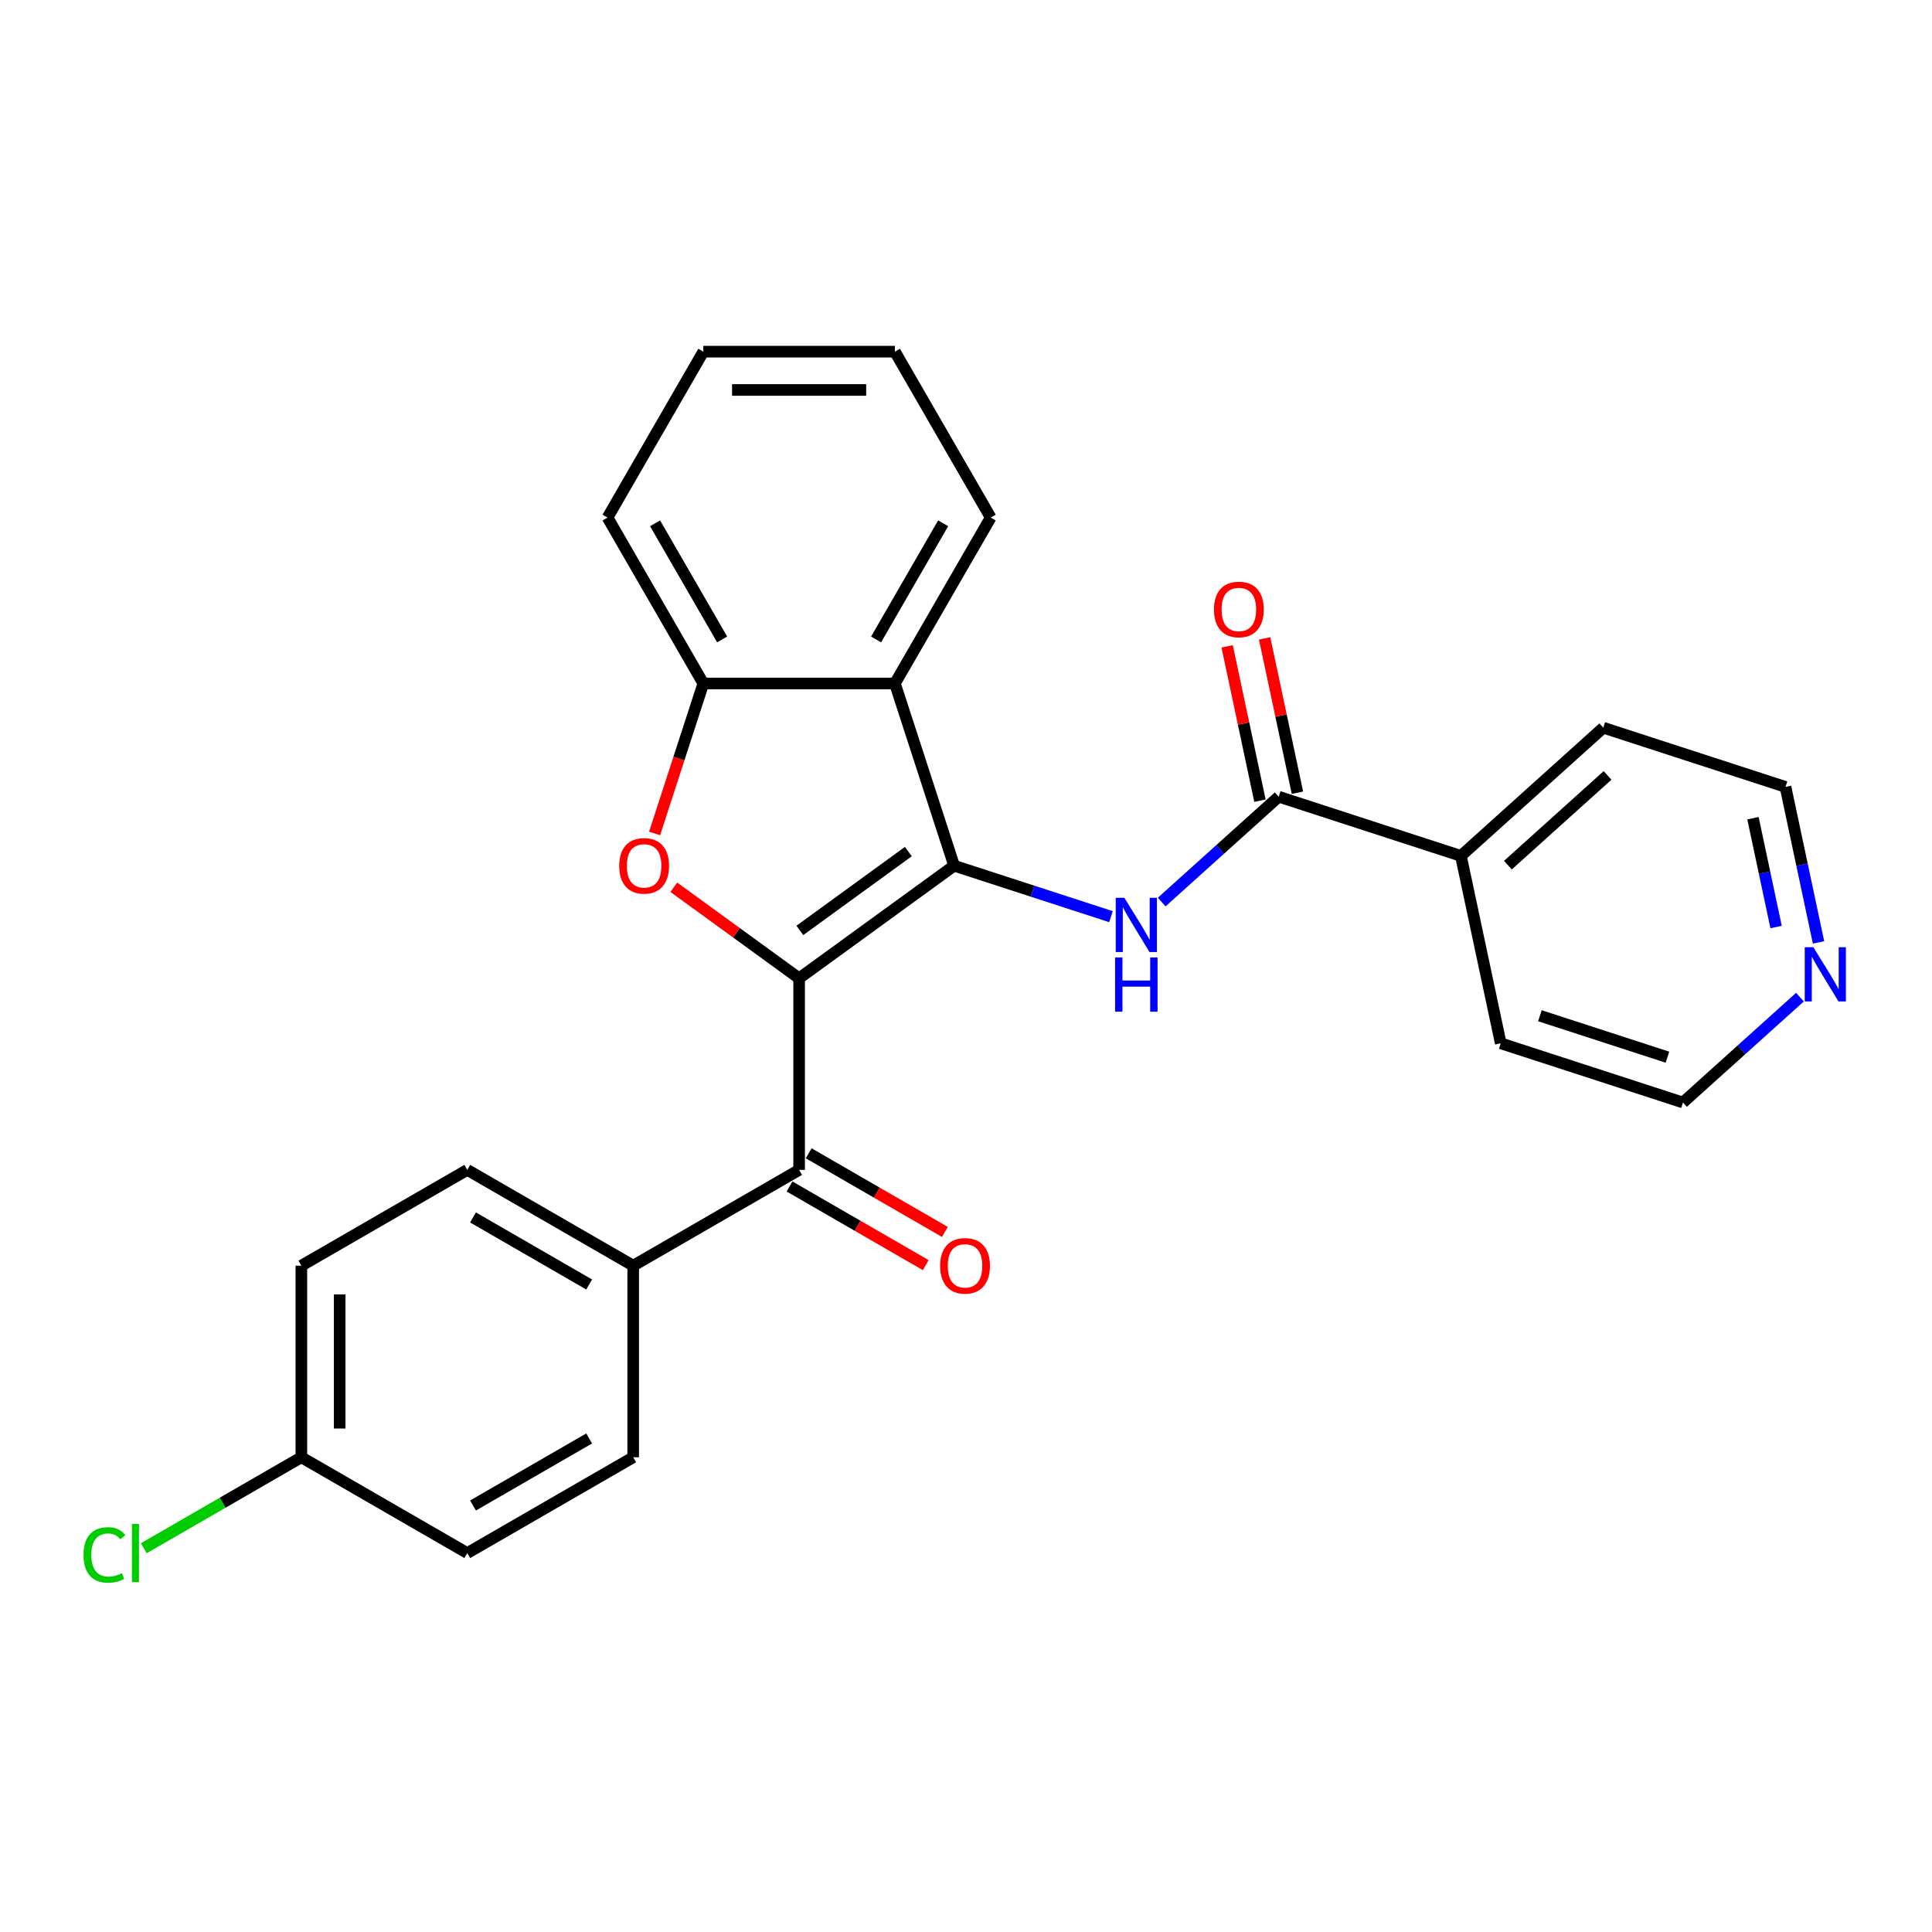 <?xml version='1.0' encoding='iso-8859-1'?>
<svg version='1.1' baseProfile='full'
              xmlns='http://www.w3.org/2000/svg'
                      xmlns:rdkit='http://www.rdkit.org/xml'
                      xmlns:xlink='http://www.w3.org/1999/xlink'
                  xml:space='preserve'
width='1000px' height='1000px' viewBox='0 0 1000 1000'>
<!-- END OF HEADER -->
<rect style='opacity:1.0;fill:#FFFFFF;stroke:none' width='1000' height='1000' x='0' y='0'> </rect>
<path class='bond-0' d='M 413.622,506.368 L 493.847,448.081' style='fill:none;fill-rule:evenodd;stroke:#000000;stroke-width:6px;stroke-linecap:butt;stroke-linejoin:miter;stroke-opacity:1' />
<path class='bond-0' d='M 413.998,481.58 L 470.156,440.779' style='fill:none;fill-rule:evenodd;stroke:#000000;stroke-width:6px;stroke-linecap:butt;stroke-linejoin:miter;stroke-opacity:1' />
<path class='bond-1' d='M 413.622,506.368 L 381.194,482.808' style='fill:none;fill-rule:evenodd;stroke:#000000;stroke-width:6px;stroke-linecap:butt;stroke-linejoin:miter;stroke-opacity:1' />
<path class='bond-1' d='M 381.194,482.808 L 348.767,459.248' style='fill:none;fill-rule:evenodd;stroke:#FF0000;stroke-width:6px;stroke-linecap:butt;stroke-linejoin:miter;stroke-opacity:1' />
<path class='bond-4' d='M 413.622,506.368 L 413.622,605.532' style='fill:none;fill-rule:evenodd;stroke:#000000;stroke-width:6px;stroke-linecap:butt;stroke-linejoin:miter;stroke-opacity:1' />
<path class='bond-2' d='M 493.847,448.081 L 534.438,461.27' style='fill:none;fill-rule:evenodd;stroke:#000000;stroke-width:6px;stroke-linecap:butt;stroke-linejoin:miter;stroke-opacity:1' />
<path class='bond-2' d='M 534.438,461.27 L 575.028,474.458' style='fill:none;fill-rule:evenodd;stroke:#0000FF;stroke-width:6px;stroke-linecap:butt;stroke-linejoin:miter;stroke-opacity:1' />
<path class='bond-3' d='M 493.847,448.081 L 463.204,353.771' style='fill:none;fill-rule:evenodd;stroke:#000000;stroke-width:6px;stroke-linecap:butt;stroke-linejoin:miter;stroke-opacity:1' />
<path class='bond-6' d='M 338.816,431.402 L 351.428,392.586' style='fill:none;fill-rule:evenodd;stroke:#FF0000;stroke-width:6px;stroke-linecap:butt;stroke-linejoin:miter;stroke-opacity:1' />
<path class='bond-6' d='M 351.428,392.586 L 364.04,353.771' style='fill:none;fill-rule:evenodd;stroke:#000000;stroke-width:6px;stroke-linecap:butt;stroke-linejoin:miter;stroke-opacity:1' />
<path class='bond-5' d='M 601.287,466.903 L 631.569,439.637' style='fill:none;fill-rule:evenodd;stroke:#0000FF;stroke-width:6px;stroke-linecap:butt;stroke-linejoin:miter;stroke-opacity:1' />
<path class='bond-5' d='M 631.569,439.637 L 661.851,412.371' style='fill:none;fill-rule:evenodd;stroke:#000000;stroke-width:6px;stroke-linecap:butt;stroke-linejoin:miter;stroke-opacity:1' />
<path class='bond-18' d='M 463.204,353.771 L 512.786,267.892' style='fill:none;fill-rule:evenodd;stroke:#000000;stroke-width:6px;stroke-linecap:butt;stroke-linejoin:miter;stroke-opacity:1' />
<path class='bond-18' d='M 453.465,330.972 L 488.173,270.857' style='fill:none;fill-rule:evenodd;stroke:#000000;stroke-width:6px;stroke-linecap:butt;stroke-linejoin:miter;stroke-opacity:1' />
<path class='bond-26' d='M 463.204,353.771 L 364.04,353.771' style='fill:none;fill-rule:evenodd;stroke:#000000;stroke-width:6px;stroke-linecap:butt;stroke-linejoin:miter;stroke-opacity:1' />
<path class='bond-7' d='M 413.622,605.532 L 327.743,655.114' style='fill:none;fill-rule:evenodd;stroke:#000000;stroke-width:6px;stroke-linecap:butt;stroke-linejoin:miter;stroke-opacity:1' />
<path class='bond-8' d='M 408.664,614.12 L 443.918,634.474' style='fill:none;fill-rule:evenodd;stroke:#000000;stroke-width:6px;stroke-linecap:butt;stroke-linejoin:miter;stroke-opacity:1' />
<path class='bond-8' d='M 443.918,634.474 L 479.172,654.828' style='fill:none;fill-rule:evenodd;stroke:#FF0000;stroke-width:6px;stroke-linecap:butt;stroke-linejoin:miter;stroke-opacity:1' />
<path class='bond-8' d='M 418.58,596.944 L 453.834,617.298' style='fill:none;fill-rule:evenodd;stroke:#000000;stroke-width:6px;stroke-linecap:butt;stroke-linejoin:miter;stroke-opacity:1' />
<path class='bond-8' d='M 453.834,617.298 L 489.088,637.652' style='fill:none;fill-rule:evenodd;stroke:#FF0000;stroke-width:6px;stroke-linecap:butt;stroke-linejoin:miter;stroke-opacity:1' />
<path class='bond-9' d='M 671.55,410.309 L 663.061,370.368' style='fill:none;fill-rule:evenodd;stroke:#000000;stroke-width:6px;stroke-linecap:butt;stroke-linejoin:miter;stroke-opacity:1' />
<path class='bond-9' d='M 663.061,370.368 L 654.571,330.428' style='fill:none;fill-rule:evenodd;stroke:#FF0000;stroke-width:6px;stroke-linecap:butt;stroke-linejoin:miter;stroke-opacity:1' />
<path class='bond-9' d='M 652.151,414.432 L 643.661,374.492' style='fill:none;fill-rule:evenodd;stroke:#000000;stroke-width:6px;stroke-linecap:butt;stroke-linejoin:miter;stroke-opacity:1' />
<path class='bond-9' d='M 643.661,374.492 L 635.172,334.551' style='fill:none;fill-rule:evenodd;stroke:#FF0000;stroke-width:6px;stroke-linecap:butt;stroke-linejoin:miter;stroke-opacity:1' />
<path class='bond-10' d='M 661.851,412.371 L 756.161,443.014' style='fill:none;fill-rule:evenodd;stroke:#000000;stroke-width:6px;stroke-linecap:butt;stroke-linejoin:miter;stroke-opacity:1' />
<path class='bond-19' d='M 364.04,353.771 L 314.458,267.892' style='fill:none;fill-rule:evenodd;stroke:#000000;stroke-width:6px;stroke-linecap:butt;stroke-linejoin:miter;stroke-opacity:1' />
<path class='bond-19' d='M 373.778,330.972 L 339.071,270.857' style='fill:none;fill-rule:evenodd;stroke:#000000;stroke-width:6px;stroke-linecap:butt;stroke-linejoin:miter;stroke-opacity:1' />
<path class='bond-12' d='M 327.743,655.114 L 241.865,605.532' style='fill:none;fill-rule:evenodd;stroke:#000000;stroke-width:6px;stroke-linecap:butt;stroke-linejoin:miter;stroke-opacity:1' />
<path class='bond-12' d='M 304.945,664.852 L 244.83,630.145' style='fill:none;fill-rule:evenodd;stroke:#000000;stroke-width:6px;stroke-linecap:butt;stroke-linejoin:miter;stroke-opacity:1' />
<path class='bond-13' d='M 327.743,655.114 L 327.743,754.278' style='fill:none;fill-rule:evenodd;stroke:#000000;stroke-width:6px;stroke-linecap:butt;stroke-linejoin:miter;stroke-opacity:1' />
<path class='bond-22' d='M 756.161,443.014 L 776.779,540.011' style='fill:none;fill-rule:evenodd;stroke:#000000;stroke-width:6px;stroke-linecap:butt;stroke-linejoin:miter;stroke-opacity:1' />
<path class='bond-23' d='M 756.161,443.014 L 829.854,376.66' style='fill:none;fill-rule:evenodd;stroke:#000000;stroke-width:6px;stroke-linecap:butt;stroke-linejoin:miter;stroke-opacity:1' />
<path class='bond-23' d='M 780.486,447.8 L 832.071,401.352' style='fill:none;fill-rule:evenodd;stroke:#000000;stroke-width:6px;stroke-linecap:butt;stroke-linejoin:miter;stroke-opacity:1' />
<path class='bond-11' d='M 941.271,487.78 L 932.718,447.542' style='fill:none;fill-rule:evenodd;stroke:#0000FF;stroke-width:6px;stroke-linecap:butt;stroke-linejoin:miter;stroke-opacity:1' />
<path class='bond-11' d='M 932.718,447.542 L 924.165,407.304' style='fill:none;fill-rule:evenodd;stroke:#000000;stroke-width:6px;stroke-linecap:butt;stroke-linejoin:miter;stroke-opacity:1' />
<path class='bond-11' d='M 919.305,479.832 L 913.318,451.665' style='fill:none;fill-rule:evenodd;stroke:#0000FF;stroke-width:6px;stroke-linecap:butt;stroke-linejoin:miter;stroke-opacity:1' />
<path class='bond-11' d='M 913.318,451.665 L 907.331,423.499' style='fill:none;fill-rule:evenodd;stroke:#000000;stroke-width:6px;stroke-linecap:butt;stroke-linejoin:miter;stroke-opacity:1' />
<path class='bond-29' d='M 931.653,516.122 L 901.371,543.388' style='fill:none;fill-rule:evenodd;stroke:#0000FF;stroke-width:6px;stroke-linecap:butt;stroke-linejoin:miter;stroke-opacity:1' />
<path class='bond-29' d='M 901.371,543.388 L 871.089,570.654' style='fill:none;fill-rule:evenodd;stroke:#000000;stroke-width:6px;stroke-linecap:butt;stroke-linejoin:miter;stroke-opacity:1' />
<path class='bond-16' d='M 241.865,605.532 L 155.986,655.114' style='fill:none;fill-rule:evenodd;stroke:#000000;stroke-width:6px;stroke-linecap:butt;stroke-linejoin:miter;stroke-opacity:1' />
<path class='bond-15' d='M 327.743,754.278 L 241.865,803.86' style='fill:none;fill-rule:evenodd;stroke:#000000;stroke-width:6px;stroke-linecap:butt;stroke-linejoin:miter;stroke-opacity:1' />
<path class='bond-15' d='M 304.945,744.54 L 244.83,779.247' style='fill:none;fill-rule:evenodd;stroke:#000000;stroke-width:6px;stroke-linecap:butt;stroke-linejoin:miter;stroke-opacity:1' />
<path class='bond-14' d='M 155.986,754.278 L 241.865,803.86' style='fill:none;fill-rule:evenodd;stroke:#000000;stroke-width:6px;stroke-linecap:butt;stroke-linejoin:miter;stroke-opacity:1' />
<path class='bond-17' d='M 155.986,754.278 L 115.199,777.827' style='fill:none;fill-rule:evenodd;stroke:#000000;stroke-width:6px;stroke-linecap:butt;stroke-linejoin:miter;stroke-opacity:1' />
<path class='bond-17' d='M 115.199,777.827 L 74.412,801.375' style='fill:none;fill-rule:evenodd;stroke:#00CC00;stroke-width:6px;stroke-linecap:butt;stroke-linejoin:miter;stroke-opacity:1' />
<path class='bond-27' d='M 155.986,754.278 L 155.986,655.114' style='fill:none;fill-rule:evenodd;stroke:#000000;stroke-width:6px;stroke-linecap:butt;stroke-linejoin:miter;stroke-opacity:1' />
<path class='bond-27' d='M 175.819,739.403 L 175.819,669.989' style='fill:none;fill-rule:evenodd;stroke:#000000;stroke-width:6px;stroke-linecap:butt;stroke-linejoin:miter;stroke-opacity:1' />
<path class='bond-24' d='M 512.786,267.892 L 463.204,182.014' style='fill:none;fill-rule:evenodd;stroke:#000000;stroke-width:6px;stroke-linecap:butt;stroke-linejoin:miter;stroke-opacity:1' />
<path class='bond-25' d='M 314.458,267.892 L 364.04,182.014' style='fill:none;fill-rule:evenodd;stroke:#000000;stroke-width:6px;stroke-linecap:butt;stroke-linejoin:miter;stroke-opacity:1' />
<path class='bond-20' d='M 871.089,570.654 L 776.779,540.011' style='fill:none;fill-rule:evenodd;stroke:#000000;stroke-width:6px;stroke-linecap:butt;stroke-linejoin:miter;stroke-opacity:1' />
<path class='bond-20' d='M 863.071,547.196 L 797.054,525.745' style='fill:none;fill-rule:evenodd;stroke:#000000;stroke-width:6px;stroke-linecap:butt;stroke-linejoin:miter;stroke-opacity:1' />
<path class='bond-21' d='M 924.165,407.304 L 829.854,376.66' style='fill:none;fill-rule:evenodd;stroke:#000000;stroke-width:6px;stroke-linecap:butt;stroke-linejoin:miter;stroke-opacity:1' />
<path class='bond-28' d='M 463.204,182.014 L 364.04,182.014' style='fill:none;fill-rule:evenodd;stroke:#000000;stroke-width:6px;stroke-linecap:butt;stroke-linejoin:miter;stroke-opacity:1' />
<path class='bond-28' d='M 448.329,201.846 L 378.914,201.846' style='fill:none;fill-rule:evenodd;stroke:#000000;stroke-width:6px;stroke-linecap:butt;stroke-linejoin:miter;stroke-opacity:1' />
<path  class='atom-2' d='M 320.505 448.16
Q 320.505 441.417, 323.837 437.649
Q 327.169 433.881, 333.396 433.881
Q 339.624 433.881, 342.956 437.649
Q 346.288 441.417, 346.288 448.16
Q 346.288 454.983, 342.916 458.87
Q 339.545 462.718, 333.396 462.718
Q 327.209 462.718, 323.837 458.87
Q 320.505 455.022, 320.505 448.16
M 333.396 459.544
Q 337.68 459.544, 339.981 456.688
Q 342.321 453.793, 342.321 448.16
Q 342.321 442.647, 339.981 439.87
Q 337.68 437.054, 333.396 437.054
Q 329.113 437.054, 326.772 439.831
Q 324.472 442.607, 324.472 448.16
Q 324.472 453.833, 326.772 456.688
Q 329.113 459.544, 333.396 459.544
' fill='#FF0000'/>
<path  class='atom-3' d='M 581.95 464.683
L 591.152 479.557
Q 592.065 481.025, 593.532 483.683
Q 595 486.34, 595.079 486.499
L 595.079 464.683
L 598.808 464.683
L 598.808 492.766
L 594.96 492.766
L 585.084 476.503
Q 583.933 474.599, 582.704 472.418
Q 581.514 470.236, 581.157 469.562
L 581.157 492.766
L 577.507 492.766
L 577.507 464.683
L 581.95 464.683
' fill='#0000FF'/>
<path  class='atom-3' d='M 577.17 495.574
L 580.978 495.574
L 580.978 507.514
L 595.337 507.514
L 595.337 495.574
L 599.145 495.574
L 599.145 523.658
L 595.337 523.658
L 595.337 510.687
L 580.978 510.687
L 580.978 523.658
L 577.17 523.658
L 577.17 495.574
' fill='#0000FF'/>
<path  class='atom-9' d='M 486.609 655.193
Q 486.609 648.45, 489.941 644.682
Q 493.273 640.914, 499.5 640.914
Q 505.728 640.914, 509.06 644.682
Q 512.392 648.45, 512.392 655.193
Q 512.392 662.016, 509.02 665.903
Q 505.648 669.751, 499.5 669.751
Q 493.312 669.751, 489.941 665.903
Q 486.609 662.056, 486.609 655.193
M 499.5 666.577
Q 503.784 666.577, 506.085 663.721
Q 508.425 660.826, 508.425 655.193
Q 508.425 649.68, 506.085 646.903
Q 503.784 644.087, 499.5 644.087
Q 495.216 644.087, 492.876 646.864
Q 490.576 649.64, 490.576 655.193
Q 490.576 660.866, 492.876 663.721
Q 495.216 666.577, 499.5 666.577
' fill='#FF0000'/>
<path  class='atom-10' d='M 628.342 315.453
Q 628.342 308.71, 631.674 304.942
Q 635.006 301.173, 641.233 301.173
Q 647.461 301.173, 650.793 304.942
Q 654.125 308.71, 654.125 315.453
Q 654.125 322.276, 650.753 326.163
Q 647.382 330.01, 641.233 330.01
Q 635.046 330.01, 631.674 326.163
Q 628.342 322.315, 628.342 315.453
M 641.233 326.837
Q 645.517 326.837, 647.818 323.981
Q 650.158 321.086, 650.158 315.453
Q 650.158 309.94, 647.818 307.163
Q 645.517 304.347, 641.233 304.347
Q 636.95 304.347, 634.609 307.123
Q 632.309 309.9, 632.309 315.453
Q 632.309 321.125, 634.609 323.981
Q 636.95 326.837, 641.233 326.837
' fill='#FF0000'/>
<path  class='atom-12' d='M 938.575 490.259
L 947.777 505.134
Q 948.689 506.601, 950.157 509.259
Q 951.625 511.917, 951.704 512.075
L 951.704 490.259
L 955.433 490.259
L 955.433 518.342
L 951.585 518.342
L 941.708 502.079
Q 940.558 500.176, 939.328 497.994
Q 938.138 495.812, 937.781 495.138
L 937.781 518.342
L 934.132 518.342
L 934.132 490.259
L 938.575 490.259
' fill='#0000FF'/>
<path  class='atom-18' d='M 43.215 804.832
Q 43.215 797.851, 46.467 794.201
Q 49.759 790.512, 55.987 790.512
Q 61.778 790.512, 64.872 794.598
L 62.254 796.74
Q 59.993 793.765, 55.987 793.765
Q 51.743 793.765, 49.482 796.621
Q 47.26 799.437, 47.26 804.832
Q 47.26 810.385, 49.561 813.241
Q 51.901 816.097, 56.423 816.097
Q 59.517 816.097, 63.127 814.233
L 64.237 817.207
Q 62.77 818.159, 60.548 818.715
Q 58.327 819.27, 55.868 819.27
Q 49.759 819.27, 46.467 815.541
Q 43.215 811.813, 43.215 804.832
' fill='#00CC00'/>
<path  class='atom-18' d='M 68.283 788.807
L 71.932 788.807
L 71.932 818.913
L 68.283 818.913
L 68.283 788.807
' fill='#00CC00'/>
</svg>
